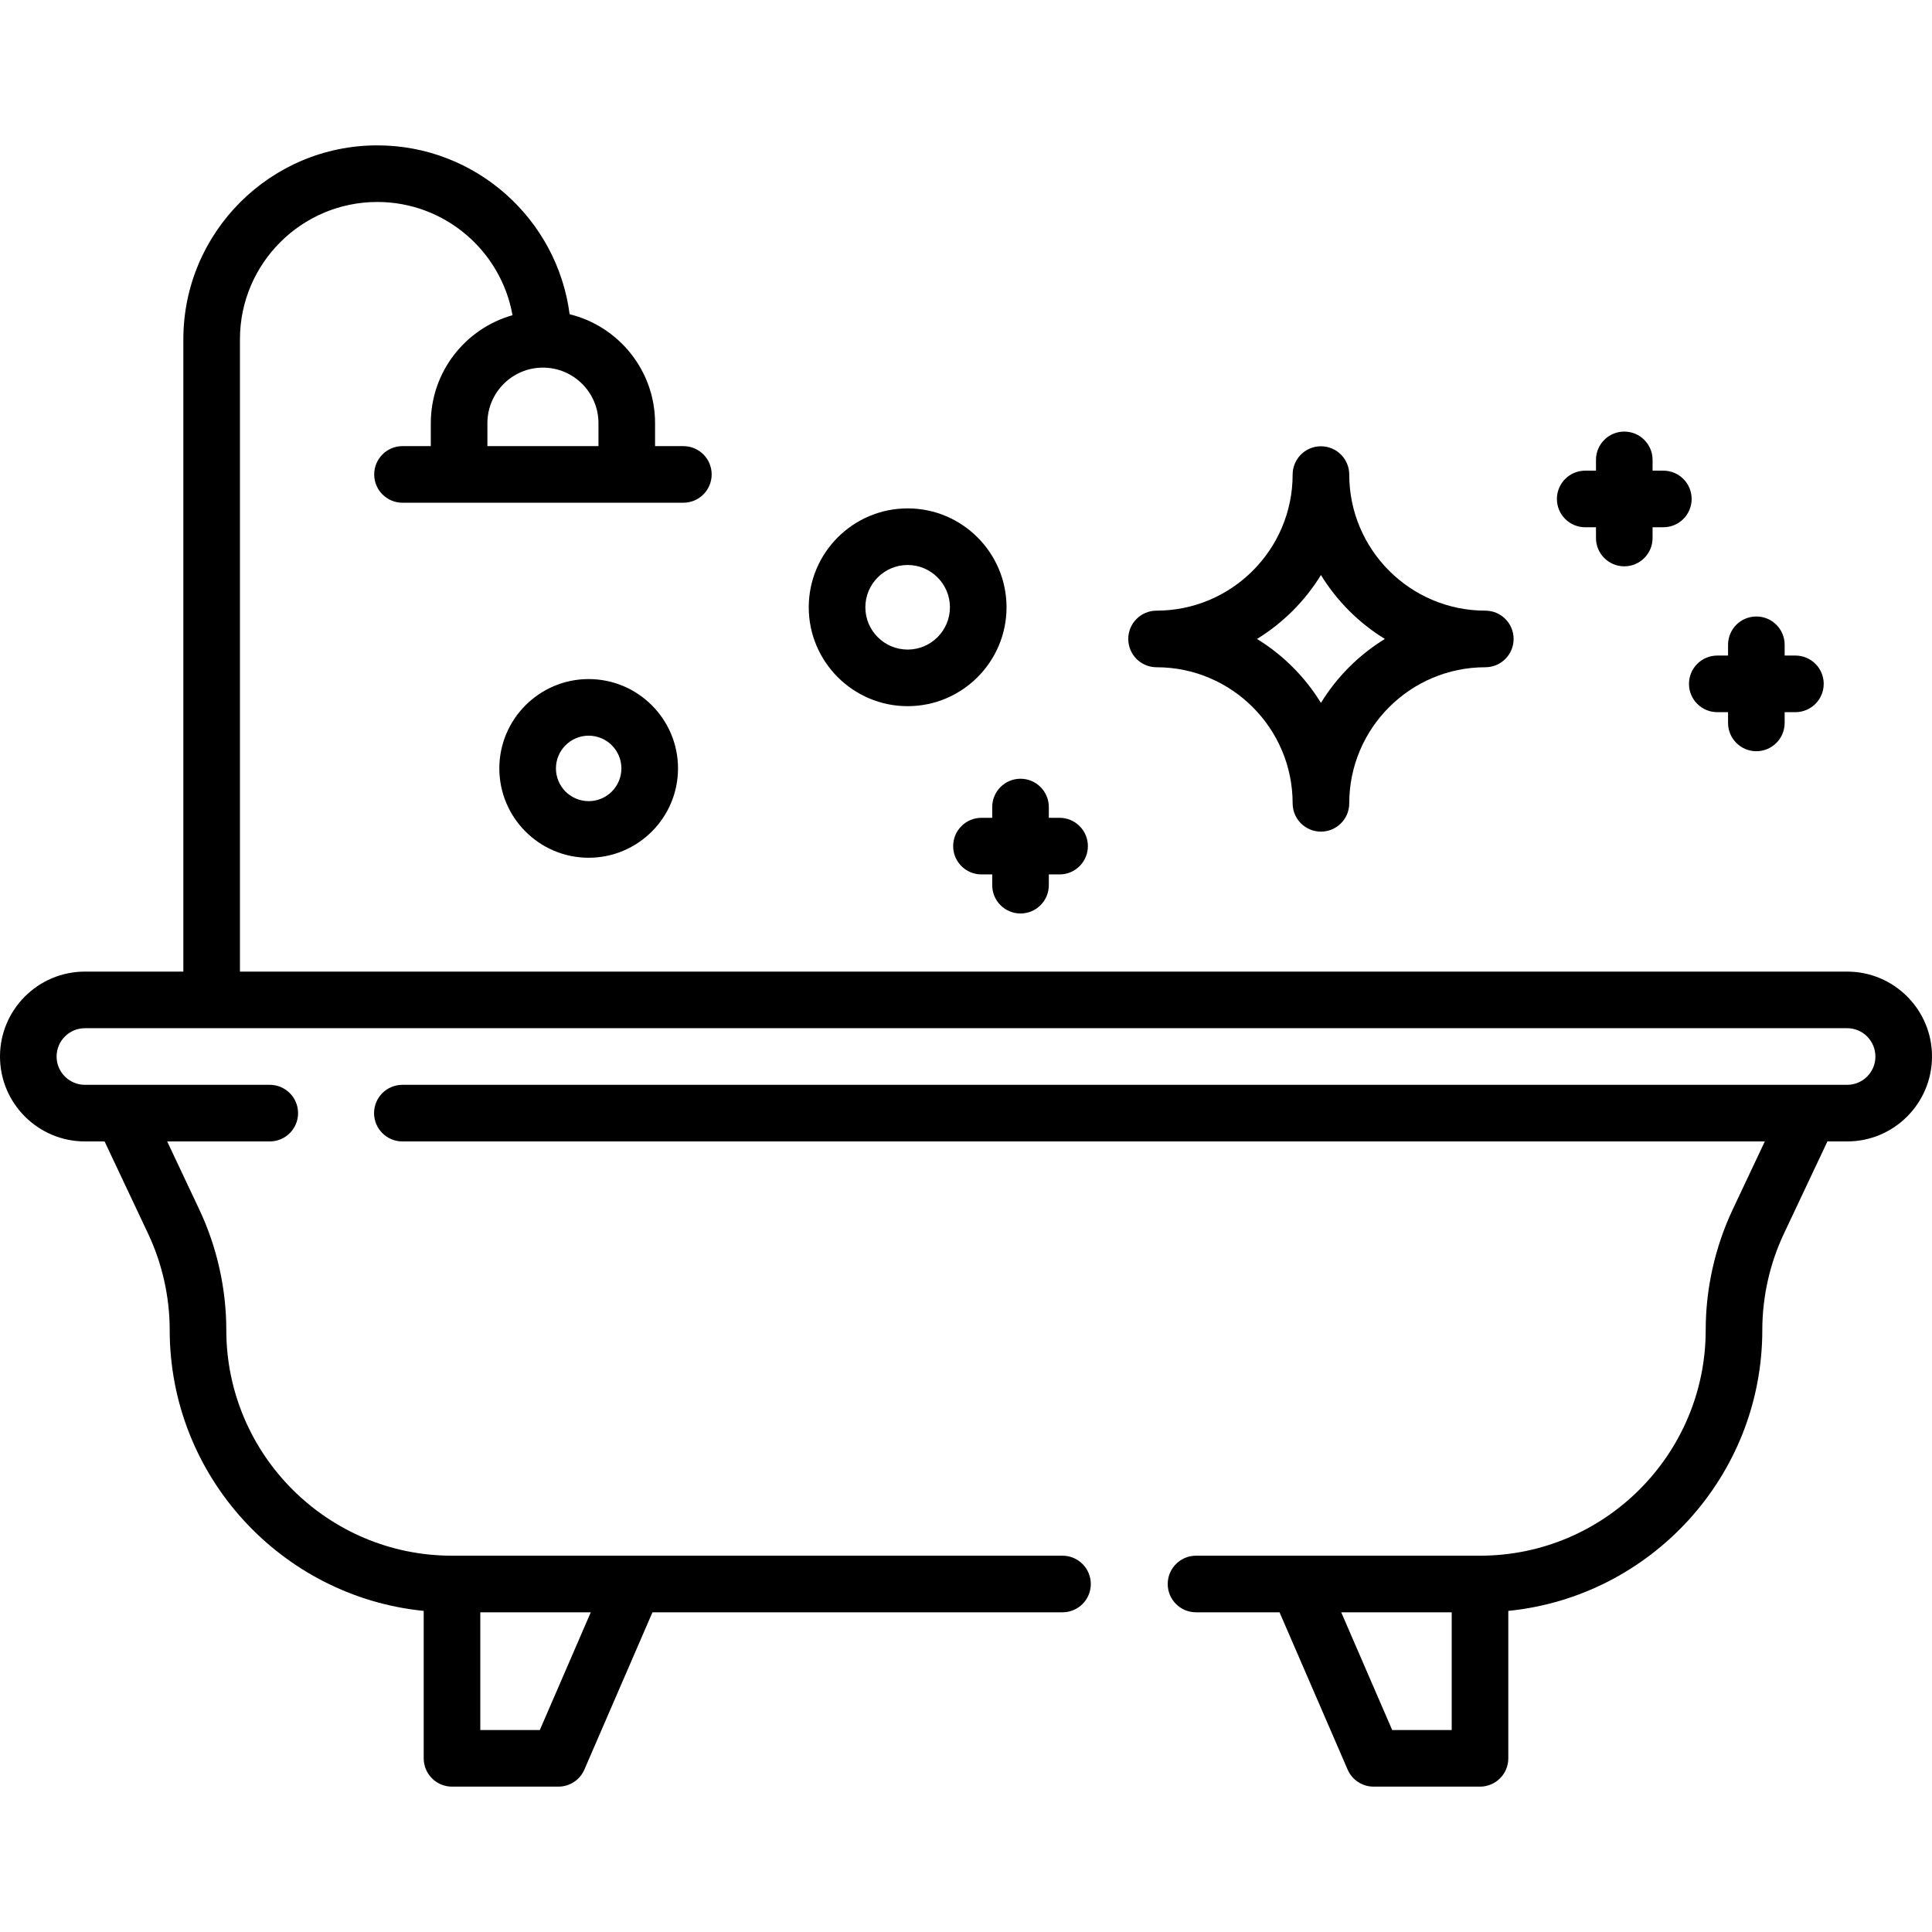 <svg xmlns="http://www.w3.org/2000/svg" width="512" viewBox="0 0 512 512" height="512" data-sanitized-enable-background="new 0 0 512 512" id="Layer_1"><g><path d="m489.528 257.485h-425.939v-167.563c0-20.07 16.328-36.397 36.397-36.397 17.891 0 32.808 12.975 35.836 30.009-12.481 3.522-21.654 15.012-21.654 28.605v6.089h-7.5c-4.142 0-7.5 3.358-7.5 7.5s3.358 7.5 7.5 7.5h74.432c4.142 0 7.5-3.358 7.5-7.5s-3.358-7.5-7.5-7.5h-7.5v-6.089c0-13.95-9.662-25.685-22.645-28.866-3.271-25.211-24.881-44.748-50.969-44.748-28.341 0-51.397 23.057-51.397 51.397v167.563h-26.087c-12.408 0-22.502 10.094-22.502 22.502s10.094 22.502 22.502 22.502h5.215l11.537 24.454c3.741 7.929 5.718 16.753 5.718 25.521 0 38.721 29.569 70.665 67.313 74.439v39.073c0 4.142 3.358 7.5 7.5 7.5h28.199c2.99 0 5.695-1.776 6.883-4.521l18.043-41.679h108.664c4.143 0 7.5-3.358 7.5-7.5s-3.357-7.5-7.5-7.5h-161.79c-32.981 0-59.813-26.832-59.813-59.813 0-10.965-2.473-22.003-7.151-31.921l-8.517-18.054h27.19c4.142 0 7.5-3.358 7.5-7.5s-3.358-7.5-7.5-7.5h-48.991c-4.137 0-7.502-3.365-7.502-7.502s3.365-7.502 7.502-7.502h467.026c4.12 0 7.472 3.352 7.472 7.532 0 4.12-3.352 7.472-7.472 7.472h-382.896c-4.142 0-7.5 3.358-7.5 7.5s3.358 7.5 7.5 7.5h361.065l-8.517 18.054c-4.679 9.917-7.151 20.956-7.151 31.921 0 32.981-26.832 59.813-59.813 59.813h-75.258c-4.143 0-7.5 3.358-7.5 7.5s3.357 7.5 7.5 7.5h22.133l18.043 41.679c1.188 2.744 3.893 4.521 6.883 4.521h28.199c4.143 0 7.5-3.358 7.5-7.5v-39.073c37.744-3.774 67.313-35.718 67.313-74.439 0-8.767 1.978-17.592 5.718-25.521l11.537-24.454h5.245c12.391 0 22.472-10.081 22.472-22.532-.001-12.392-10.082-22.472-22.473-22.472zm-345.644-160.063c8.115 0 14.716 6.602 14.716 14.716v6.089h-29.432v-6.089c0-8.114 6.602-14.716 14.716-14.716zm-16.6 329.854h29.28l-13.506 31.199h-15.773v-31.199zm257.432 31.199h-15.773l-13.506-31.199h29.279z"></path><path d="m306.5 176.828c19.885 0 36.062 16.177 36.062 36.062 0 4.142 3.357 7.5 7.5 7.5s7.5-3.358 7.5-7.5c0-19.884 16.177-36.062 36.061-36.062 4.143 0 7.5-3.358 7.5-7.5s-3.357-7.5-7.5-7.5c-19.884 0-36.061-16.177-36.061-36.061 0-4.142-3.357-7.5-7.5-7.5s-7.5 3.358-7.5 7.5c0 19.884-16.177 36.061-36.062 36.061-4.143 0-7.5 3.358-7.5 7.5s3.357 7.5 7.5 7.5zm43.562-24.445c4.229 6.895 10.05 12.716 16.944 16.945-6.895 4.229-12.716 10.05-16.944 16.945-4.229-6.896-10.05-12.716-16.945-16.945 6.895-4.229 12.716-10.05 16.945-16.945z"></path><path d="m455.096 188.729h2.854v2.853c0 4.142 3.357 7.5 7.5 7.5s7.5-3.358 7.5-7.5v-2.853h2.853c4.143 0 7.5-3.358 7.5-7.5s-3.357-7.5-7.5-7.5h-2.853v-2.854c0-4.142-3.357-7.5-7.5-7.5s-7.5 3.358-7.5 7.5v2.854h-2.854c-4.143 0-7.5 3.358-7.5 7.5s3.357 7.5 7.5 7.5z"></path><path d="m420.096 139.729h2.854v2.853c0 4.142 3.357 7.5 7.5 7.5s7.5-3.358 7.5-7.5v-2.853h2.853c4.143 0 7.5-3.358 7.5-7.5s-3.357-7.5-7.5-7.5h-2.853v-2.854c0-4.142-3.357-7.5-7.5-7.5s-7.5 3.358-7.5 7.5v2.854h-2.854c-4.143 0-7.5 3.358-7.5 7.5s3.357 7.5 7.5 7.5z"></path><path d="m240.535 187.142c14.45 0 26.207-11.756 26.207-26.207 0-14.45-11.756-26.207-26.207-26.207s-26.207 11.756-26.207 26.207 11.756 26.207 26.207 26.207zm0-37.413c6.179 0 11.207 5.027 11.207 11.207s-5.027 11.207-11.207 11.207-11.207-5.027-11.207-11.207 5.027-11.207 11.207-11.207z"></path><path d="m132.328 203.637c0 13.055 10.621 23.676 23.676 23.676s23.676-10.621 23.676-23.676-10.621-23.676-23.676-23.676-23.676 10.621-23.676 23.676zm32.352 0c0 4.784-3.892 8.676-8.676 8.676s-8.676-3.892-8.676-8.676 3.892-8.676 8.676-8.676 8.676 3.892 8.676 8.676z"></path><path d="m262.949 213.875v2.854h-2.853c-4.142 0-7.5 3.358-7.5 7.5s3.358 7.5 7.5 7.5h2.853v2.853c0 4.142 3.358 7.5 7.5 7.5s7.5-3.358 7.5-7.5v-2.853h2.853c4.143 0 7.5-3.358 7.5-7.5s-3.357-7.5-7.5-7.5h-2.853v-2.854c0-4.142-3.358-7.5-7.5-7.5s-7.5 3.358-7.5 7.5z"></path></g></svg>